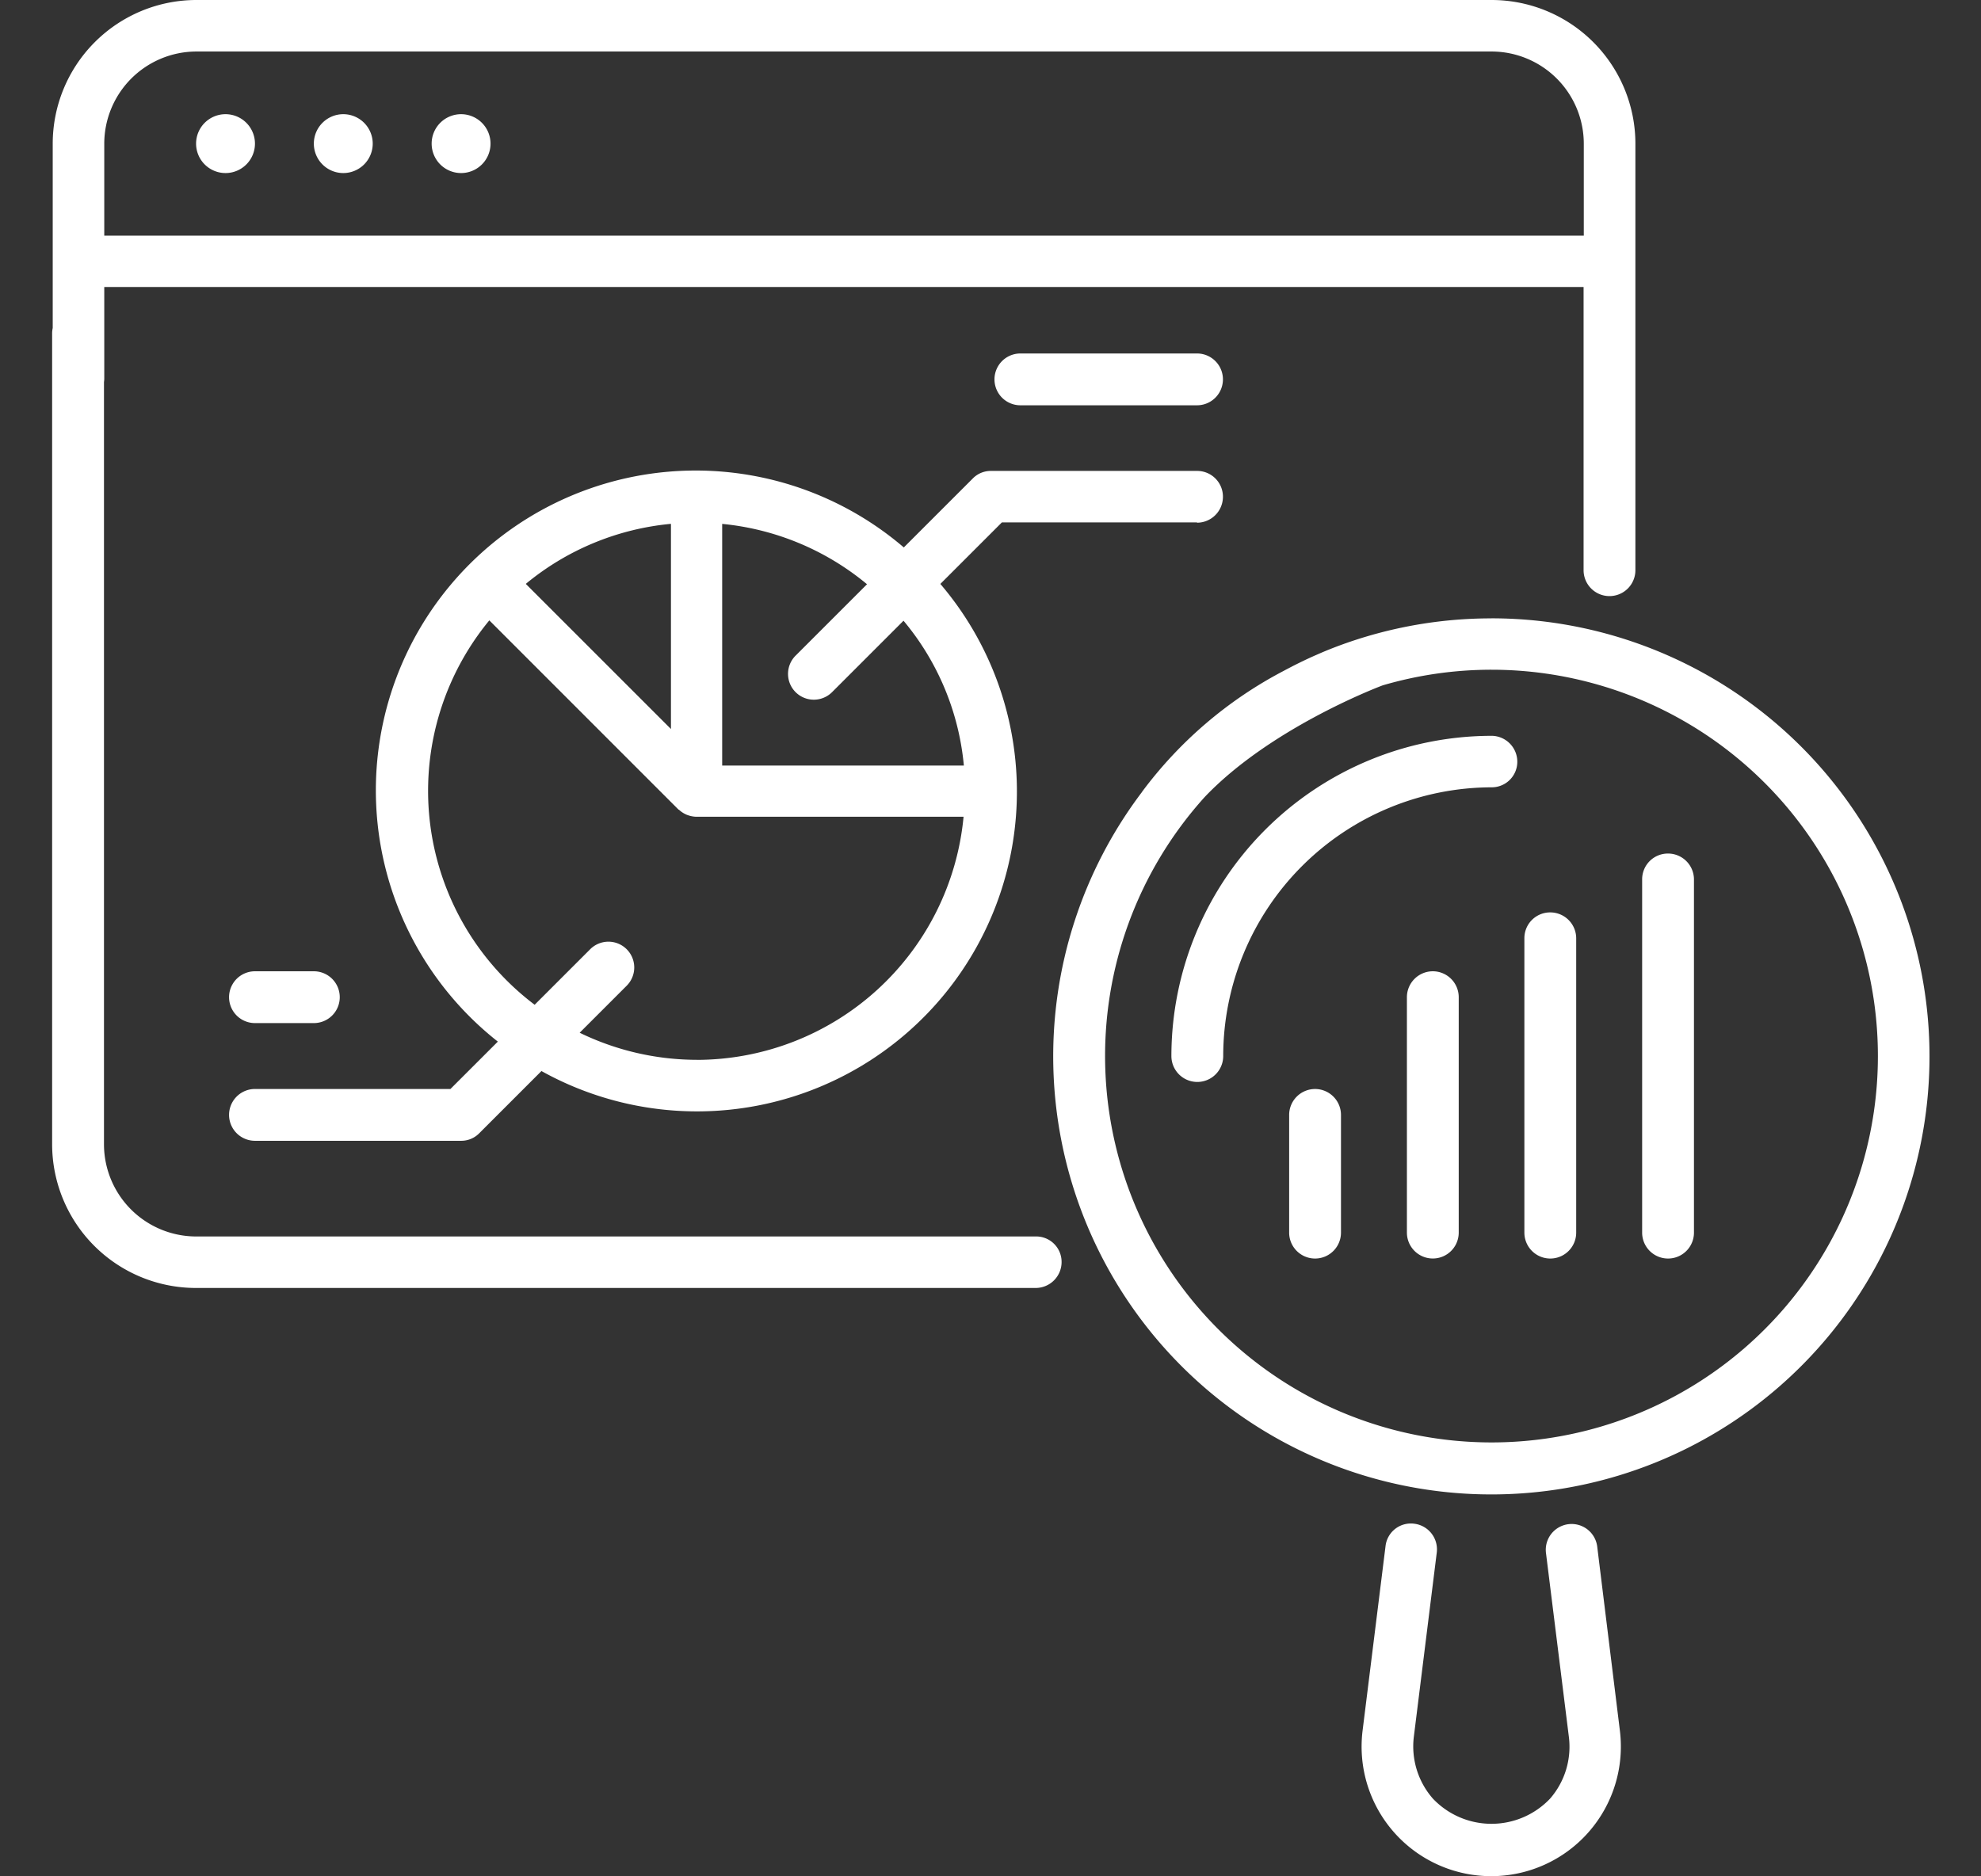 <?xml version="1.0" encoding="UTF-8"?>
<svg xmlns="http://www.w3.org/2000/svg" width="114" height="108" viewBox="0 0 114 108">
  <rect x="0" y="0" width="114" height="108" fill="#333333" stroke="none"/>
  <g id="Management_monitoring_of_Facebook_ads" data-name="Management &amp; monitoring of Facebook ads" transform="translate(-5612 -1254)">
    <rect id="Rectangle_232" data-name="Rectangle 232" width="114" height="108" transform="translate(5612 1254)" fill="none"></rect>
    <g id="Group_424" data-name="Group 424" transform="translate(5615 1254)">
      <path id="Path_181" data-name="Path 181" d="M30.373,77.665a1.694,1.694,0,1,0-1.694-1.694,1.694,1.694,0,0,0,1.694,1.694" transform="translate(-20.395 -67.704)" fill="#fff"></path>
      <path id="Path_182" data-name="Path 182" d="M53.832,77.665a1.694,1.694,0,1,0-1.694-1.694,1.694,1.694,0,0,0,1.694,1.694" transform="translate(-37.077 -67.704)" fill="#fff"></path>
      <path id="Path_183" data-name="Path 183" d="M77.291,77.665A1.694,1.694,0,1,0,75.6,75.971a1.694,1.694,0,0,0,1.694,1.694" transform="translate(-53.76 -67.704)" fill="#fff"></path>
      <path id="Path_184" data-name="Path 184" d="M224.67,174.74a25.15,25.15,0,0,0-9.507,1.859h0l-.047.02c-.173.071-.345.147-.516.222l-.116.05q-.306.136-.609.281l-.027.013q-.29.139-.577.285l-.087.045c-.165.085-.329.171-.492.259a24.035,24.035,0,0,0-8.132,6.957v.006a25.214,25.214,0,1,0,20.109-10m0,47.435a22.244,22.244,0,0,1-16.5-37.148c3.727-3.916,9.809-6.265,10.245-6.429a22.238,22.238,0,1,1,6.252,43.577" transform="translate(-141.844 -139.147)" fill="#fff"></path>
      <path id="Path_185" data-name="Path 185" d="M241.394,198.141a18.448,18.448,0,0,0-18.415,18.432,1.491,1.491,0,0,0,2.982,0,15.483,15.483,0,0,1,15.467-15.468,1.471,1.471,0,0,0,1.457-1.474,1.493,1.493,0,0,0-1.491-1.491" transform="translate(-158.569 -155.788)" fill="#fff"></path>
      <path id="Path_186" data-name="Path 186" d="M92.441,146.849a1.482,1.482,0,0,0-1.491-1.491H79.091a1.447,1.447,0,0,0-1.051.44l-3.964,3.964a18.408,18.408,0,1,0-23.362,28.444l-2.728,2.727H36.738a1.491,1.491,0,0,0,0,2.982H48.6a1.447,1.447,0,0,0,1.05-.44l3.574-3.575a18.41,18.41,0,0,0,22.955-28.038l3.541-3.541H90.95v.017a1.493,1.493,0,0,0,1.491-1.491m-31.765,1.558v11.808l-3.253-3.253-5.1-5.1a15.342,15.342,0,0,1,8.352-3.456m1.474,30.85a15.446,15.446,0,0,1-6.726-1.559L58.118,175a1.485,1.485,0,1,0-2.1-2.1l-3.185,3.185a15.425,15.425,0,0,1-2.609-22.125L61.1,164.84c.017.017.017.017.034.017a1.515,1.515,0,0,0,.441.288,1.651,1.651,0,0,0,.559.119H77.515A15.445,15.445,0,0,1,62.15,179.257m15.383-16.941H63.624V148.407a15.342,15.342,0,0,1,8.335,3.473l-4.1,4.1a1.485,1.485,0,1,0,2.1,2.1l4.1-4.1a15.165,15.165,0,0,1,3.473,8.335" transform="translate(-25.065 -118.252)" fill="#fff"></path>
      <path id="Path_187" data-name="Path 187" d="M199.387,121.957H189.222a1.491,1.491,0,0,0,0,2.982h10.165a1.491,1.491,0,0,0,0-2.982" transform="translate(-133.502 -101.611)" fill="#fff"></path>
      <path id="Path_188" data-name="Path 188" d="M36.738,248.041h3.388a1.491,1.491,0,1,0,0-2.982H36.738a1.491,1.491,0,1,0,0,2.982" transform="translate(-25.065 -189.153)" fill="#fff"></path>
      <path id="Path_189" data-name="Path 189" d="M247.929,268.518a1.493,1.493,0,0,0-1.491,1.491v6.776a1.491,1.491,0,1,0,2.982,0v-6.776a1.493,1.493,0,0,0-1.491-1.491" transform="translate(-175.251 -205.836)" fill="#fff"></path>
      <path id="Path_190" data-name="Path 190" d="M271.388,245.059a1.493,1.493,0,0,0-1.491,1.491V260.1a1.491,1.491,0,0,0,2.982,0V246.55a1.493,1.493,0,0,0-1.491-1.491" transform="translate(-191.934 -189.153)" fill="#fff"></path>
      <path id="Path_191" data-name="Path 191" d="M318.248,221.6a1.482,1.482,0,0,0-1.491,1.491V243.42a1.491,1.491,0,1,0,2.982,0V223.091a1.493,1.493,0,0,0-1.491-1.491" transform="translate(-225.257 -172.471)" fill="#fff"></path>
      <path id="Path_192" data-name="Path 192" d="M294.789,233.329a1.482,1.482,0,0,0-1.491,1.491v16.941a1.491,1.491,0,0,0,2.982,0V234.82a1.493,1.493,0,0,0-1.491-1.491" transform="translate(-208.575 -180.812)" fill="#fff"></path>
      <path id="Path_193" data-name="Path 193" d="M56.617,122.692H8.284a5.31,5.31,0,0,1-5.3-5.3V73.509A1.508,1.508,0,0,0,3,73.342v-5.3h85.13v16.3a1.491,1.491,0,0,0,2.982,0V59.789a8.278,8.278,0,0,0-8.267-8.267H8.284a8.275,8.275,0,0,0-8.25,8.267V70.4A1.527,1.527,0,0,0,0,70.71v46.679a8.278,8.278,0,0,0,8.267,8.267H56.6a1.493,1.493,0,0,0,1.491-1.491,1.464,1.464,0,0,0-1.474-1.474M8.3,54.487H82.842a5.311,5.311,0,0,1,5.3,5.3v5.3H3v-5.3a5.311,5.311,0,0,1,5.3-5.3" transform="translate(0 -51.522)" fill="#fff"></path>
      <path id="Path_194" data-name="Path 194" d="M274.4,356.391a1.486,1.486,0,0,0-2.948.373l1.322,10.622a4.549,4.549,0,0,1-1.084,3.541,4.647,4.647,0,0,1-6.742,0,4.562,4.562,0,0,1-1.1-3.541l1.322-10.622a1.487,1.487,0,0,0-1.288-1.66,1.466,1.466,0,0,0-1.66,1.287l-1.321,10.622a7.46,7.46,0,1,0,14.807,0Z" transform="translate(-185.489 -267.399)" fill="#fff"></path>
    </g>
  </g>
</svg>
